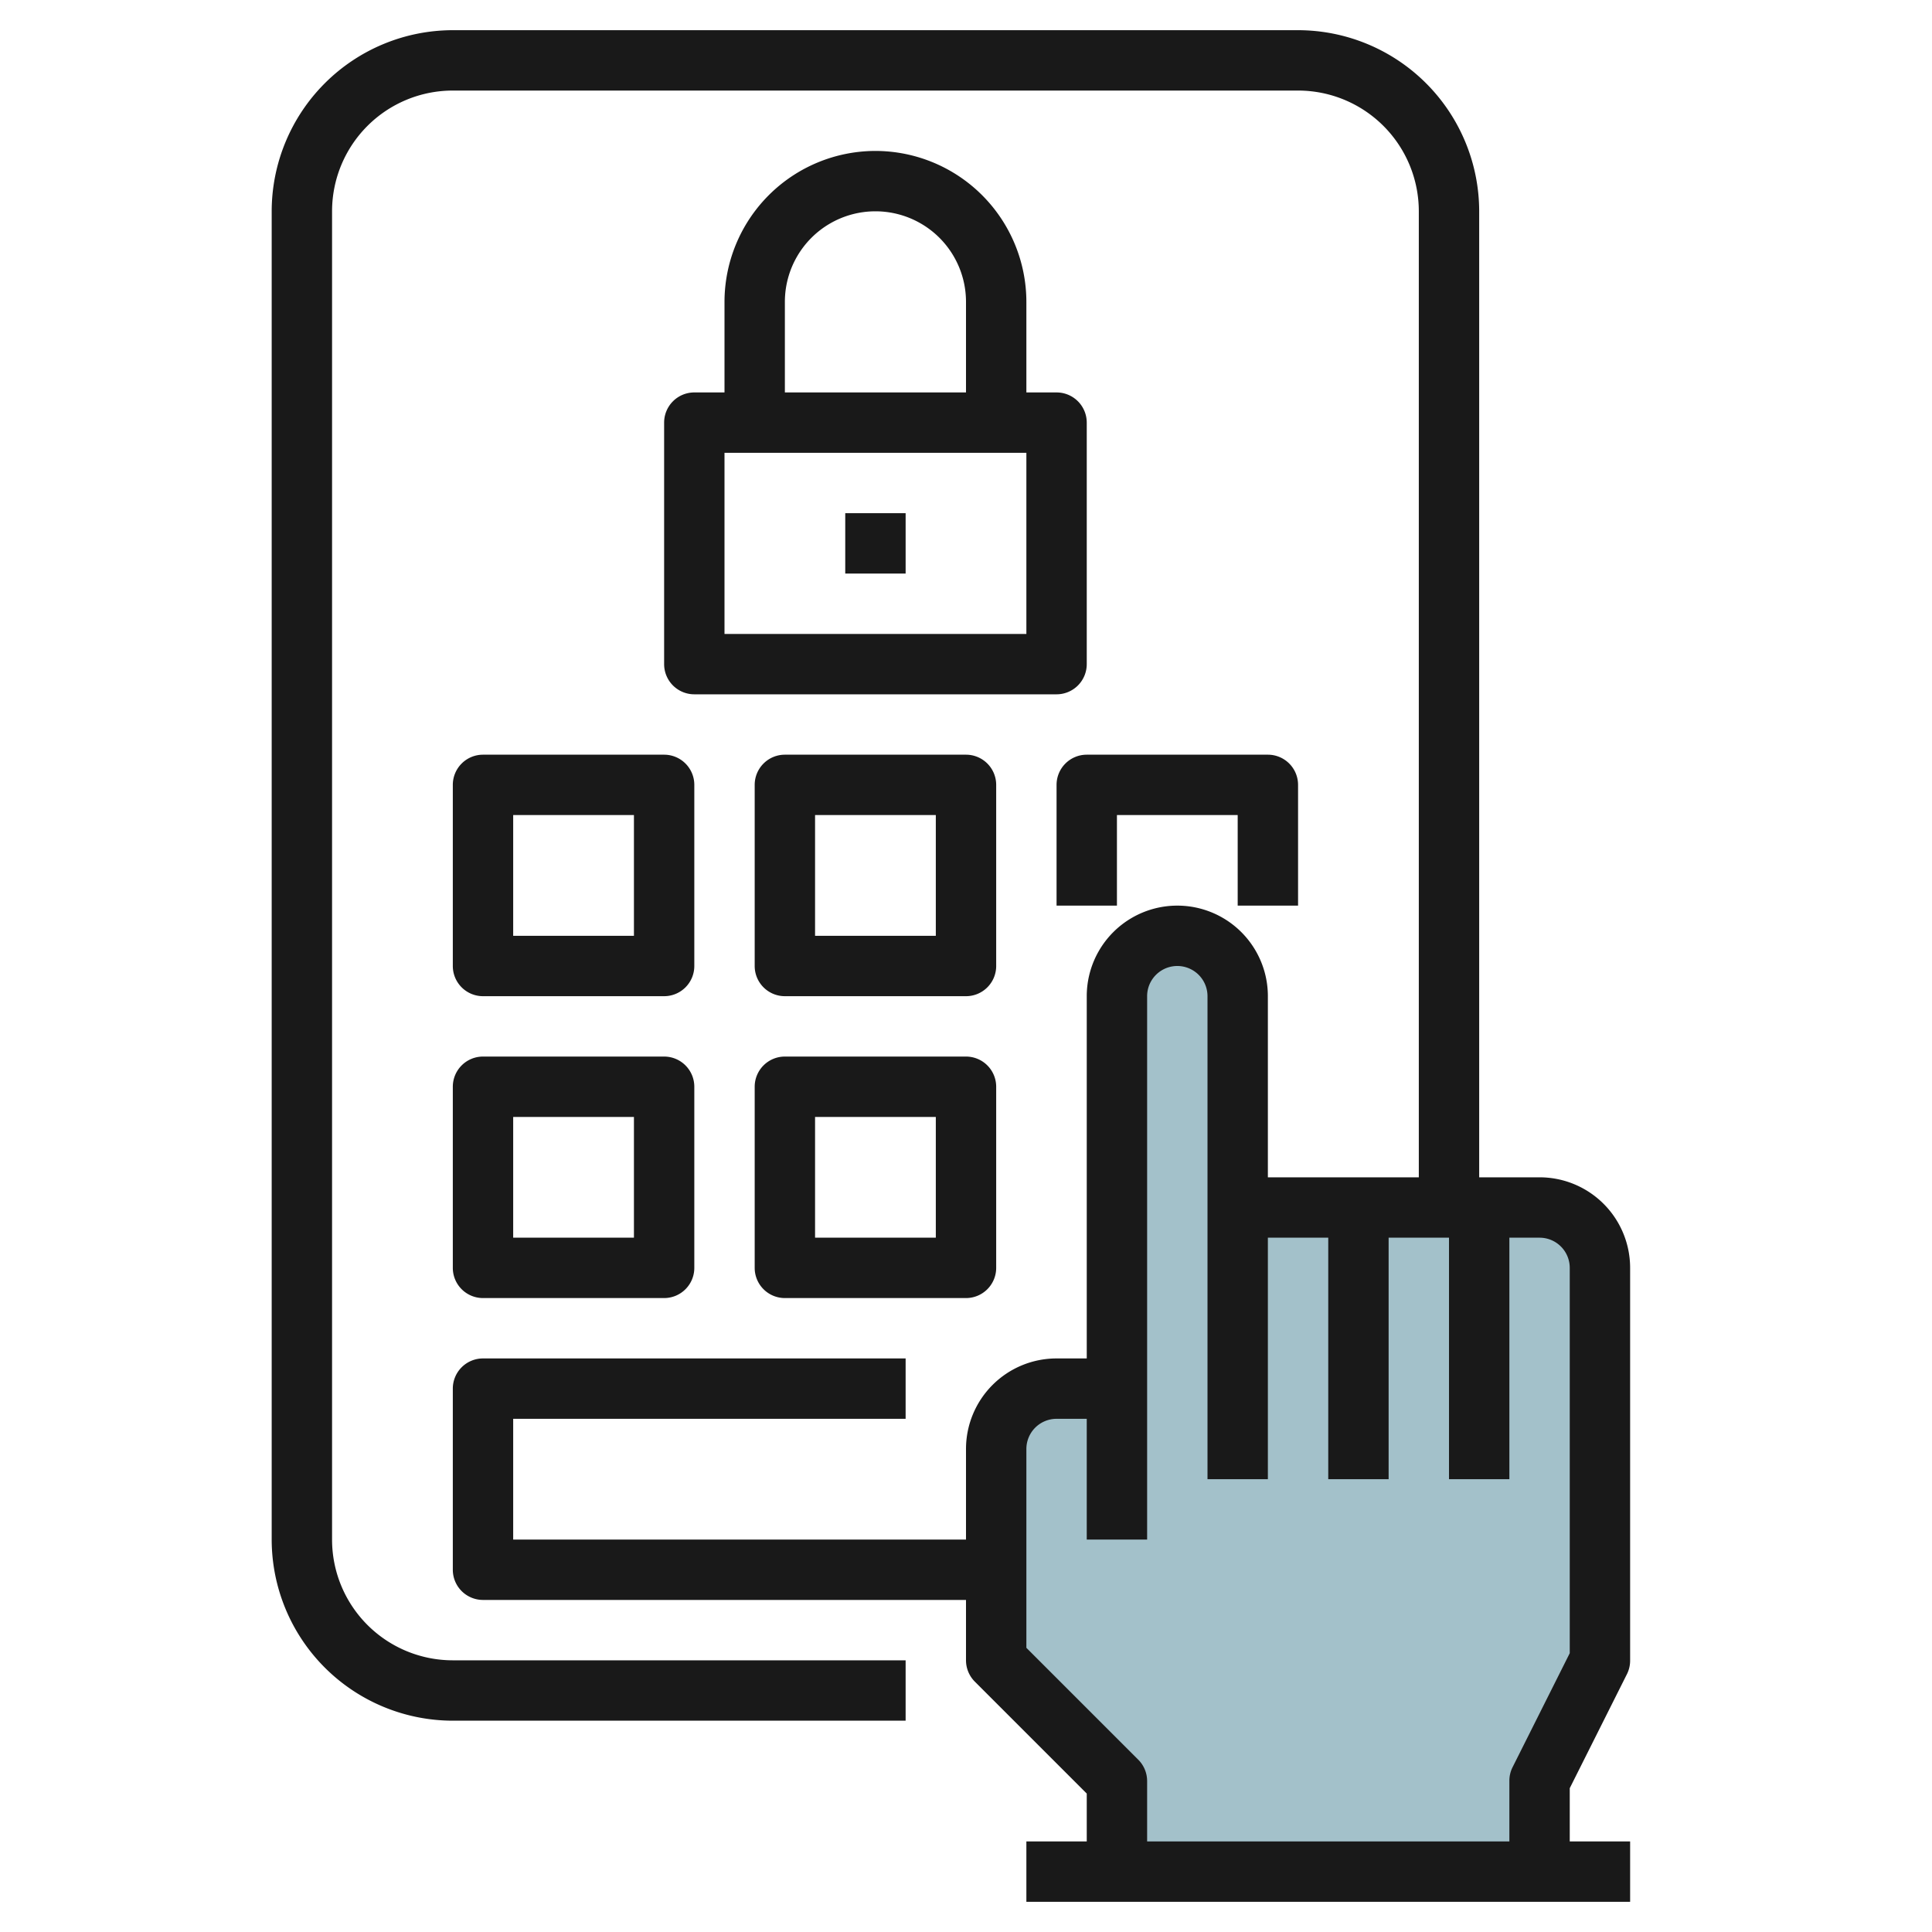 <svg id="Layer_3" height="512" viewBox="0 0 64 64" width="512" xmlns="http://www.w3.org/2000/svg" data-name="Layer 3"><path d="m51 40h-10v-7a2 2 0 0 0 -4 0v13h-2a2 2 0 0 0 -2 2v7l4 4v3h14v-3l2-4v-13a2 2 0 0 0 -2-2z" fill="#a3c1ca"/><g fill="#191919"><path d="m29 5a5.006 5.006 0 0 0 -5 5v3h-1a1 1 0 0 0 -1 1v8a1 1 0 0 0 1 1h12a1 1 0 0 0 1-1v-8a1 1 0 0 0 -1-1h-1v-3a5.006 5.006 0 0 0 -5-5zm-3 5a3 3 0 0 1 6 0v3h-6zm8 11h-10v-6h10z"/><path d="m28 17h2v2h-2z"/><path d="m16 25a1 1 0 0 0 -1 1v6a1 1 0 0 0 1 1h6a1 1 0 0 0 1-1v-6a1 1 0 0 0 -1-1zm5 6h-4v-4h4z"/><path d="m33 26a1 1 0 0 0 -1-1h-6a1 1 0 0 0 -1 1v6a1 1 0 0 0 1 1h6a1 1 0 0 0 1-1zm-2 5h-4v-4h4z"/><path d="m32 35h-6a1 1 0 0 0 -1 1v6a1 1 0 0 0 1 1h6a1 1 0 0 0 1-1v-6a1 1 0 0 0 -1-1zm-1 6h-4v-4h4z"/><path d="m15 42a1 1 0 0 0 1 1h6a1 1 0 0 0 1-1v-6a1 1 0 0 0 -1-1h-6a1 1 0 0 0 -1 1zm2-5h4v4h-4z"/><path d="m43 30v-4a1 1 0 0 0 -1-1h-6a1 1 0 0 0 -1 1v4h2v-3h4v3z"/><path d="m53.9 55.447a1 1 0 0 0 .1-.447v-13a3 3 0 0 0 -3-3h-2v-32a6.006 6.006 0 0 0 -6-6h-28a6.006 6.006 0 0 0 -6 6v44a6.006 6.006 0 0 0 6 6h15v-2h-15a4 4 0 0 1 -4-4v-44a4 4 0 0 1 4-4h28a4 4 0 0 1 4 4v32h-5v-6a3 3 0 0 0 -6 0v12h-1a3 3 0 0 0 -3 3v3h-15v-4h13v-2h-14a1 1 0 0 0 -1 1v6a1 1 0 0 0 1 1h16v2a1 1 0 0 0 .293.707l3.707 3.707v1.586h-2v2h20v-2h-2v-1.764zm-15.9 5.553v-2a1 1 0 0 0 -.293-.707l-3.707-3.707v-6.586a1 1 0 0 1 1-1h1v4h2v-18a1 1 0 0 1 2 0v16h2v-8h2v8h2v-8h2v8h2v-8h1a1 1 0 0 1 1 1v12.764l-1.9 3.789a1 1 0 0 0 -.1.447v2z"/></g></svg>
